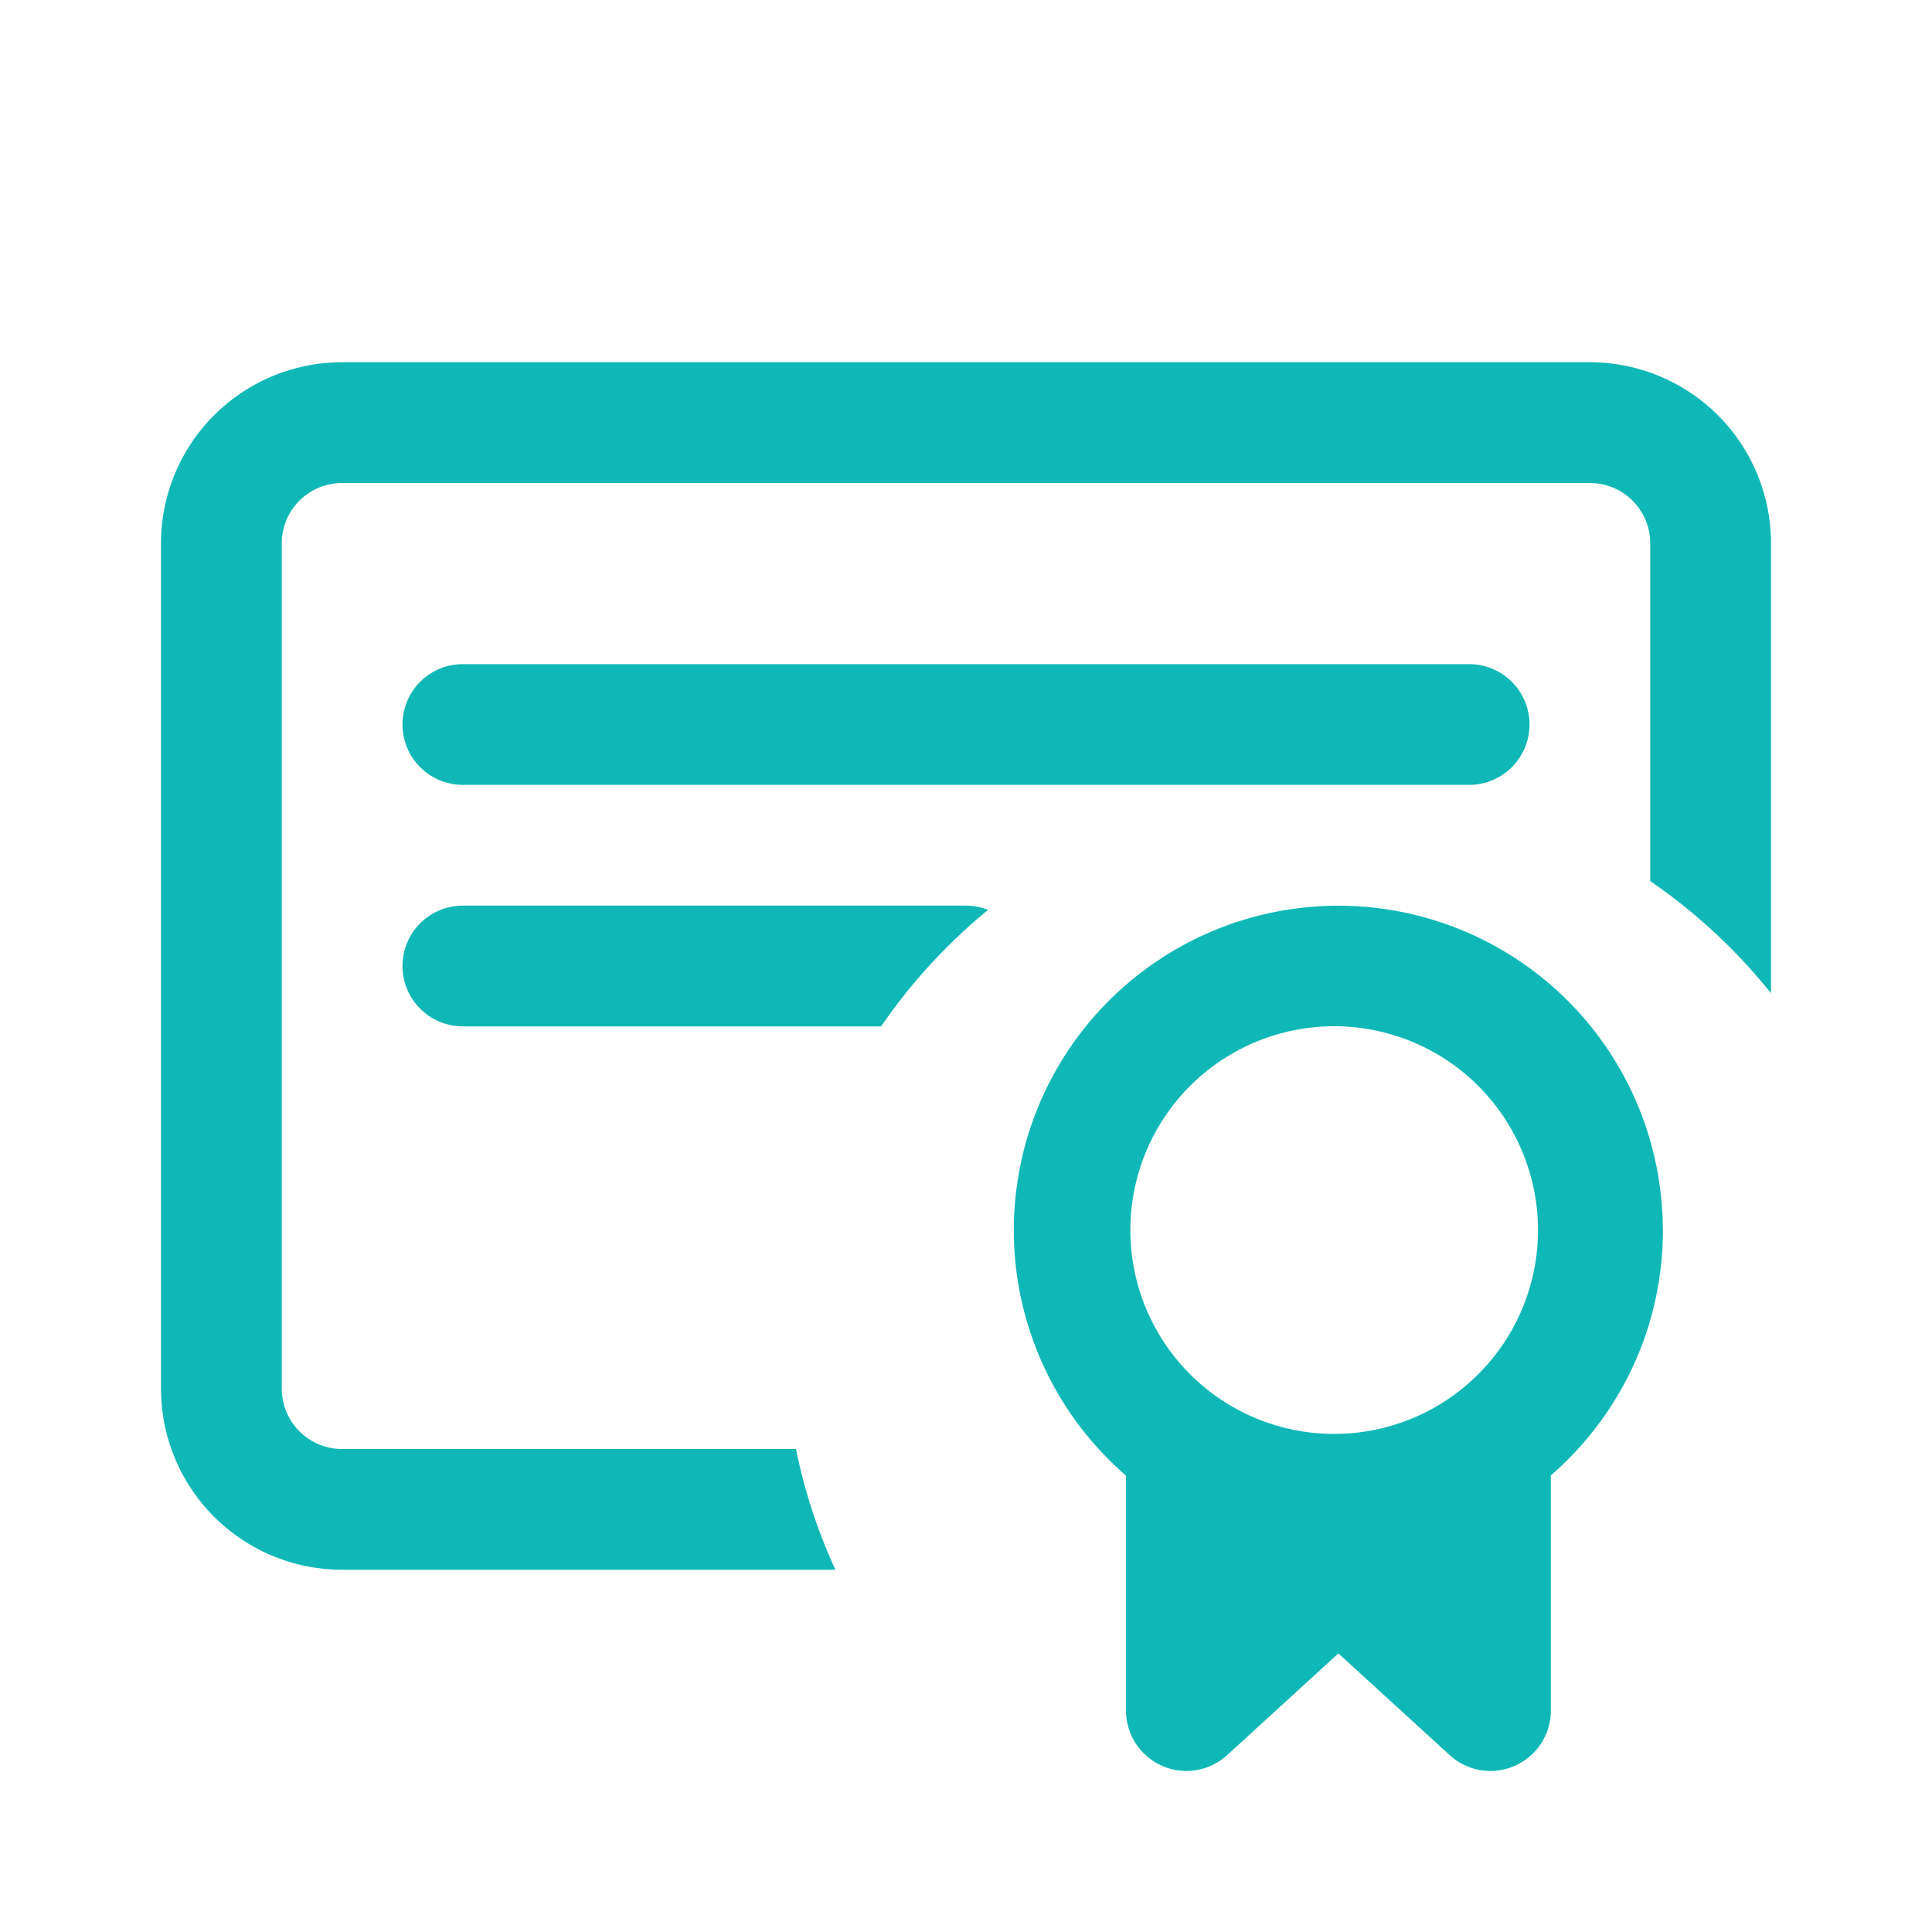 <?xml version="1.0" encoding="UTF-8"?> <svg xmlns="http://www.w3.org/2000/svg" width="1200" height="1200" viewBox="0 0 24 24"><path fill="#0FB8B6" d="M2 6.75A2.25 2.25 0 0 1 4.25 4.5h15.5A2.25 2.25 0 0 1 22 6.75v5.588a7 7 0 0 0-1.5-1.393V6.75a.75.75 0 0 0-.75-.75H4.25a.75.75 0 0 0-.75.75v10.5c0 .414.336.75.75.75h5.638a6.8 6.8 0 0 0 .49 1.5H4.25A2.25 2.25 0 0 1 2 17.25z"></path><path fill="#0FB8B6" d="M18.25 9.75H5.75a.75.75 0 0 1 0-1.5h12.5a.75.75 0 0 1 0 1.5m-7.305 3a7 7 0 0 1 1.33-1.448a.8.8 0 0 0-.275-.052H5.75a.75.75 0 0 0 0 1.5z"></path><path fill="#0FB8B6" fill-rule="evenodd" d="M20.657 15.282c0 1.216-.54 2.307-1.392 3.046v2.922a.75.75 0 0 1-1.256.553l-1.383-1.264l-1.382 1.264a.75.75 0 0 1-1.256-.553v-2.919a4.031 4.031 0 1 1 6.668-3.05m-4.032-2.532a2.532 2.532 0 1 0 0 5.063a2.532 2.532 0 0 0 0-5.063" clip-rule="evenodd"></path></svg> 